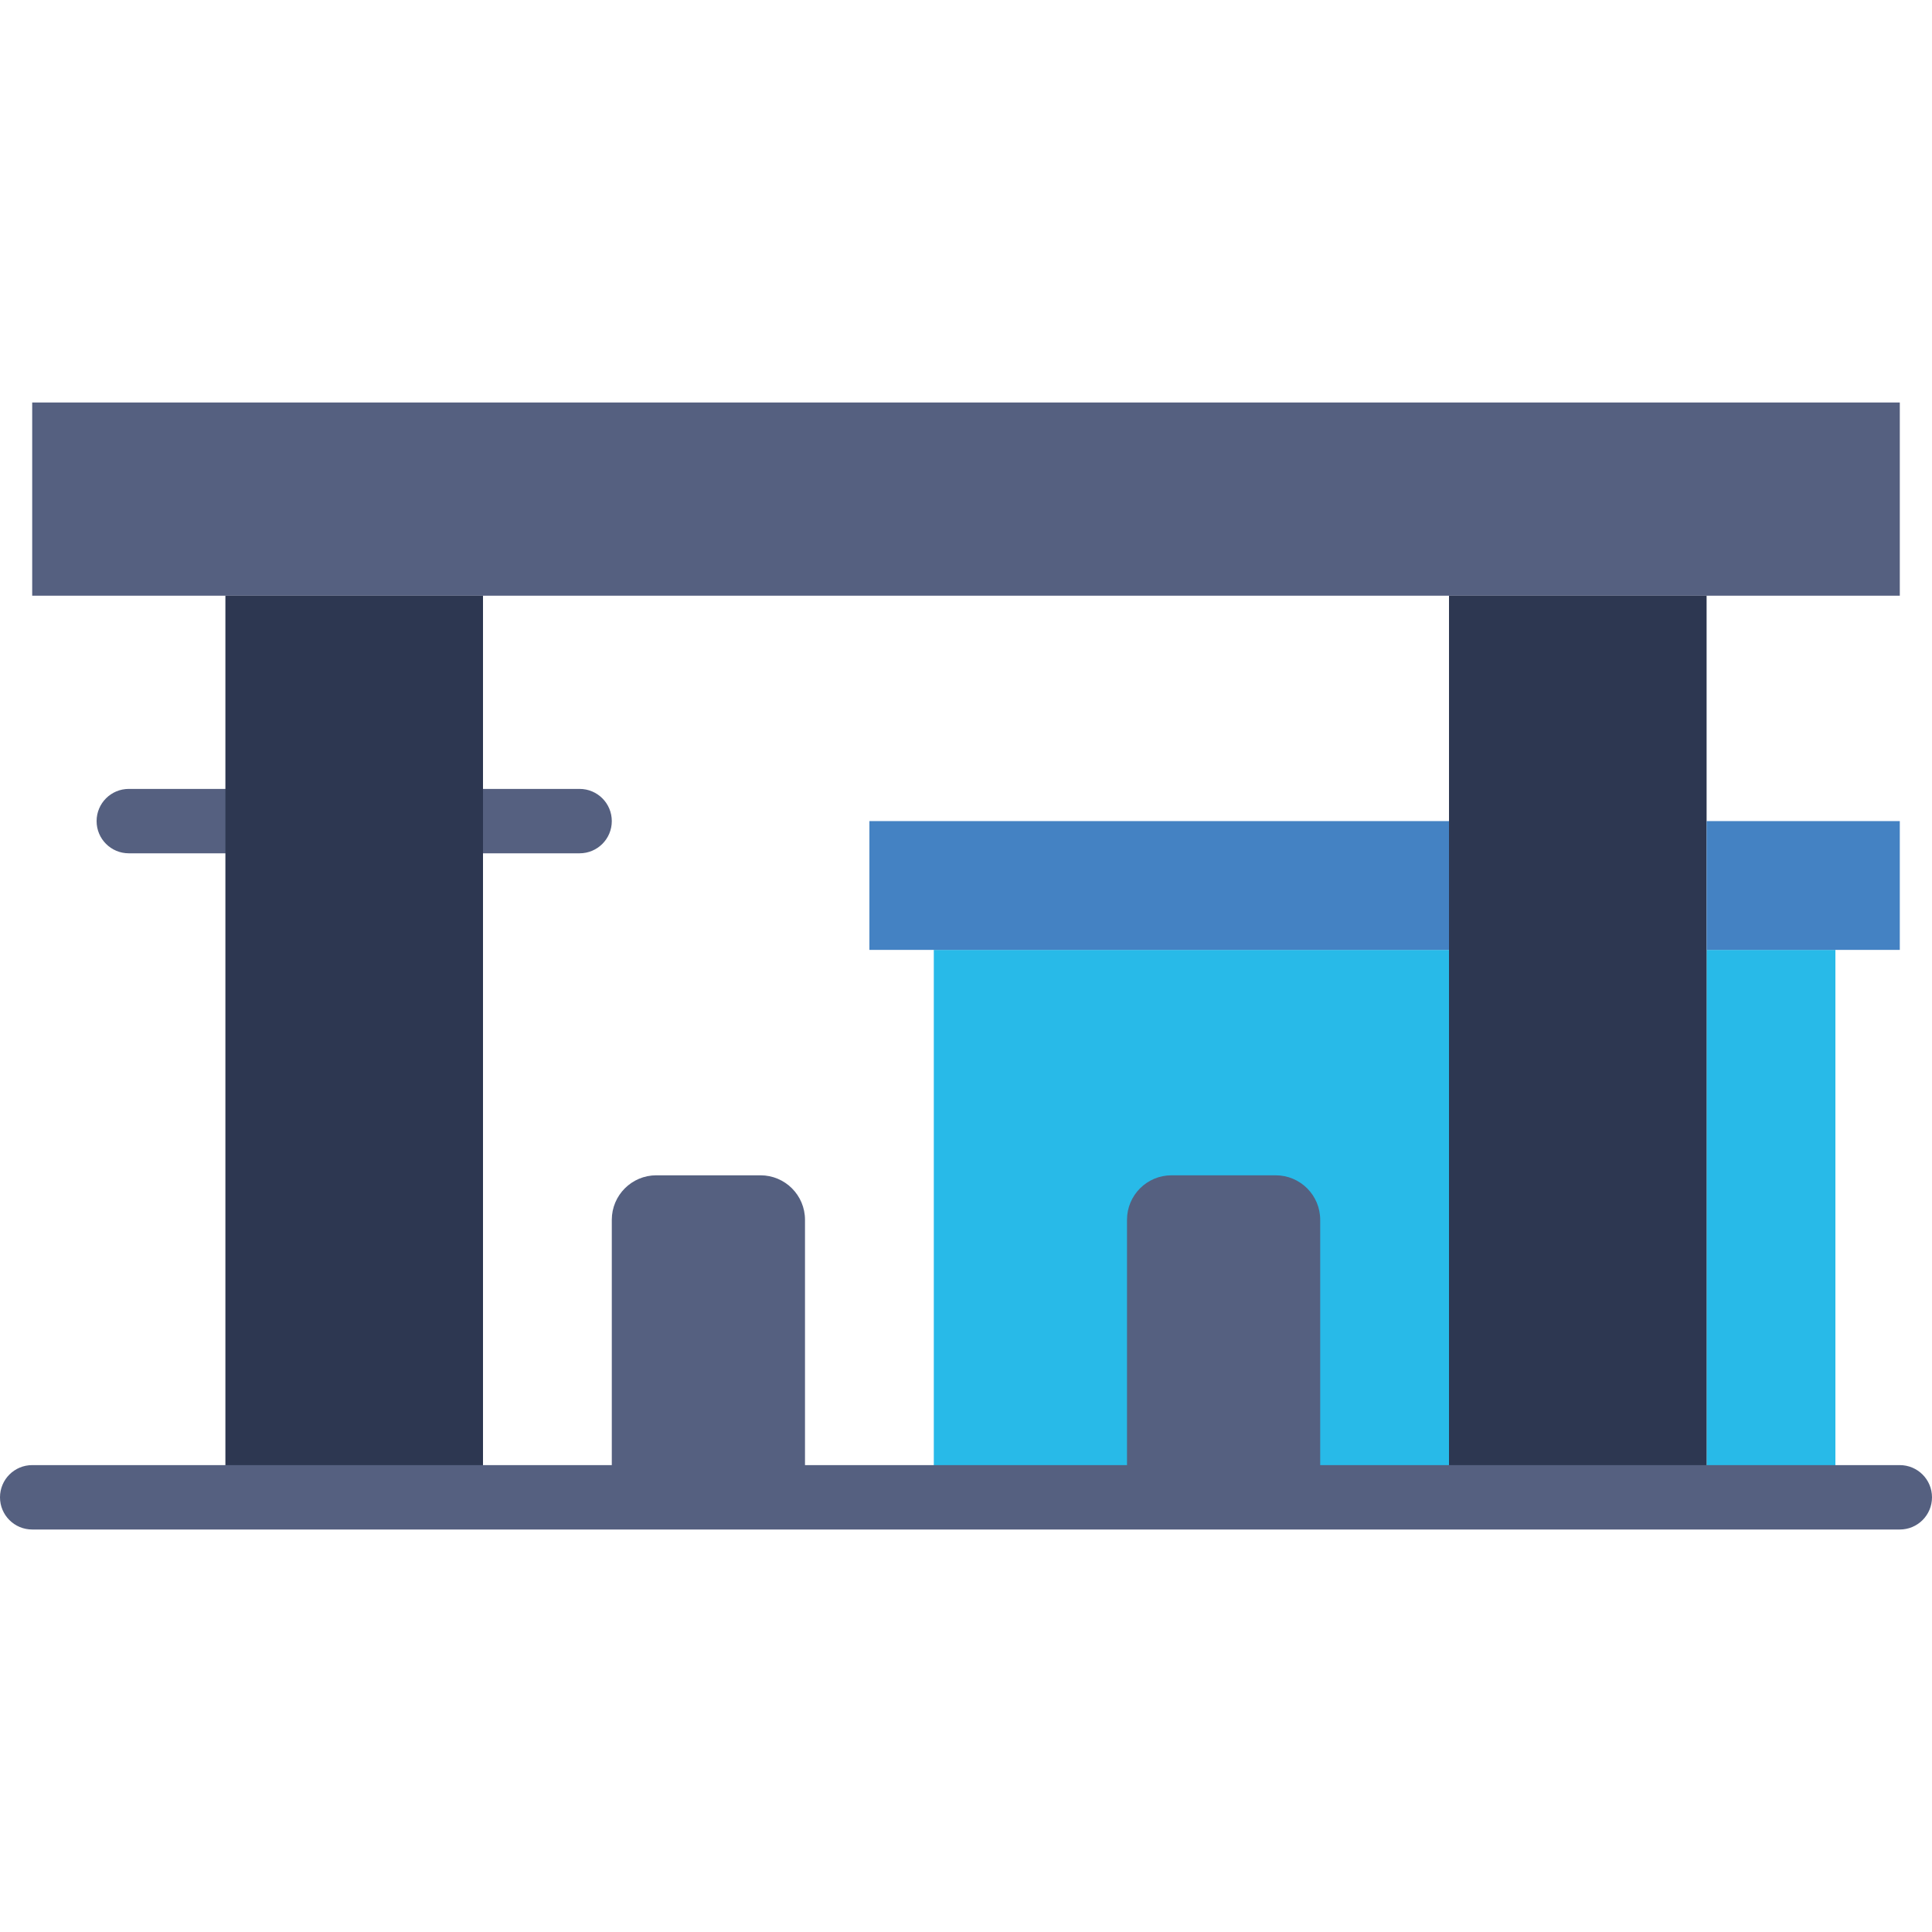 <?xml version="1.0" encoding="iso-8859-1"?>
<!-- Generator: Adobe Illustrator 19.0.0, SVG Export Plug-In . SVG Version: 6.00 Build 0)  -->
<svg version="1.1" id="Layer_1" xmlns="http://www.w3.org/2000/svg" xmlns:xlink="http://www.w3.org/1999/xlink" x="0px" y="0px"
	 viewBox="0 0 512 512" style="enable-background:new 0 0 512 512;" xml:space="preserve">
<g transform="translate(0 -1)">
	<g>
		<path style="fill:#556080;" d="M59.733,227.135h-25.6c-4.719,0-8.533-3.814-8.533-8.533c0-4.719,3.814-8.533,8.533-8.533h25.6
			c4.719,0,8.533,3.814,8.533,8.533C68.267,223.32,64.452,227.135,59.733,227.135"/>
		<path style="fill:#556080;" d="M153.6,227.135H128c-4.719,0-8.533-3.814-8.533-8.533c0-4.719,3.814-8.533,8.533-8.533h25.6
			c4.719,0,8.533,3.814,8.533,8.533C162.133,223.32,158.319,227.135,153.6,227.135"/>
	</g>
	<g>
		<polygon style="fill:#28BAE8;" points="247.467,397.799 384,397.799 384,252.732 247.467,252.732 		"/>
		<polygon style="fill:#28BAE8;" points="452.267,397.799 486.4,397.799 486.4,252.732 452.267,252.732 		"/>
	</g>
	<polygon style="fill:#556080;" points="8.533,158.865 503.467,158.865 503.467,107.665 8.533,107.665 	"/>
	<g>
		<polygon style="fill:#2D3751;" points="59.733,397.799 128,397.799 128,158.865 59.733,158.865 		"/>
		<polygon style="fill:#2D3751;" points="384,397.799 452.267,397.799 452.267,158.865 384,158.865 		"/>
	</g>
	<g>
		<path style="fill:#556080;" d="M213.333,397.801h-51.2v-73.54c0-6.511,5.282-11.793,11.793-11.793h27.614
			c6.511,0,11.793,5.282,11.793,11.793V397.801z"/>
		<path style="fill:#556080;" d="M349.867,397.801h-51.2v-73.54c0-6.511,5.282-11.793,11.793-11.793h27.614
			c6.511,0,11.793,5.282,11.793,11.793V397.801z"/>
	</g>
	<g>
		<polygon style="fill:#4482C3;" points="230.4,252.732 384,252.732 384,218.599 230.4,218.599 		"/>
		<polygon style="fill:#4482C3;" points="452.267,252.732 503.467,252.732 503.467,218.599 452.267,218.599 		"/>
	</g>
	<path style="fill:#556080;" d="M503.467,406.335H8.533c-4.719,0-8.533-3.814-8.533-8.533s3.814-8.533,8.533-8.533h494.933
		c4.719,0,8.533,3.814,8.533,8.533S508.186,406.335,503.467,406.335"/>
</g>
<g>
</g>
<g>
</g>
<g>
</g>
<g>
</g>
<g>
</g>
<g>
</g>
<g>
</g>
<g>
</g>
<g>
</g>
<g>
</g>
<g>
</g>
<g>
</g>
<g>
</g>
<g>
</g>
<g>
</g>
</svg>
